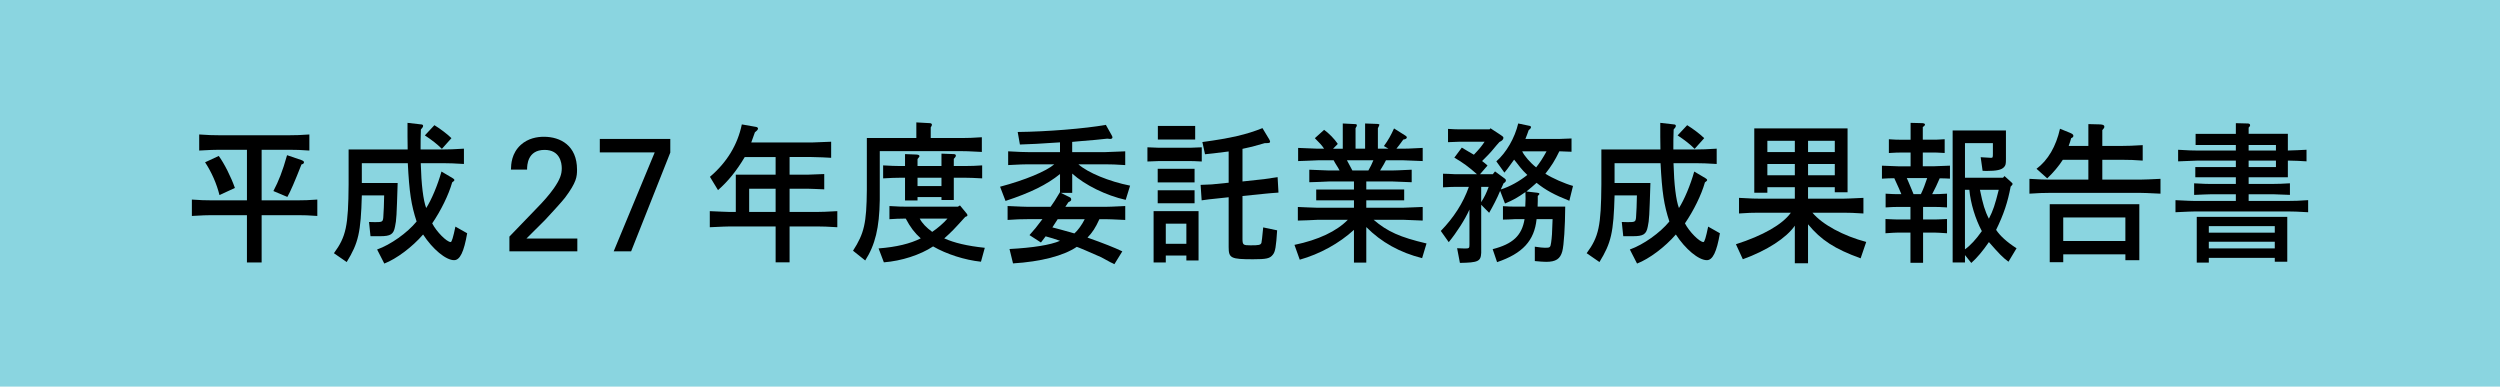 <?xml version="1.0" encoding="utf-8"?>
<!-- Generator: Adobe Illustrator 15.0.0, SVG Export Plug-In . SVG Version: 6.00 Build 0)  -->
<!DOCTYPE svg PUBLIC "-//W3C//DTD SVG 1.1//EN" "http://www.w3.org/Graphics/SVG/1.1/DTD/svg11.dtd">
<svg version="1.1" id="レイヤー_1" xmlns="http://www.w3.org/2000/svg" xmlns:xlink="http://www.w3.org/1999/xlink" x="0px"
	 y="0px" width="194px" height="30px" viewBox="0 0 194 30" enable-background="new 0 0 194 30" xml:space="preserve">
<g>
	<polyline fill="#8AD5E0" points="194,0 0,0 0,30 194,30 194,0 	"/>
</g>
<g>
	<g>
		<path d="M16.416,16.697c-0.354,0-0.685,0.012-1.527,0.061v-1.272c0.706,0.048,1.003,0.06,1.527,0.06h2.747v-3.923h-2.177
			c-0.377,0-0.707,0.012-1.528,0.06v-1.248c0.719,0.048,1.026,0.06,1.528,0.06h5.494c0.502,0,0.81-0.012,1.527-0.06v1.248
			c-0.695-0.048-0.969-0.06-1.527-0.06h-2.177v3.923h2.804c0.524,0,0.81-0.012,1.517-0.06v1.272
			c-0.707-0.049-0.992-0.061-1.517-0.061h-2.804v3.672h-1.141v-3.672H16.416z M17.031,15.137c-0.217-0.875-0.604-1.763-1.117-2.543
			l1.061-0.492c0.422,0.576,0.946,1.608,1.254,2.484L17.031,15.137z M21.215,14.825c0.411-0.779,0.707-1.523,1.061-2.783
			l1.095,0.372c0.159,0.06,0.217,0.107,0.217,0.18c0,0.084-0.058,0.132-0.194,0.168c-0.524,1.332-0.844,2.076-1.095,2.52
			L21.215,14.825z"/>
		<path d="M25.912,19.649c0.946-1.284,1.117-2.112,1.14-5.328v-2.724h4.583l-0.012-0.996V9.533l1.049,0.12
			c0.103,0,0.16,0.048,0.16,0.108c0,0.084-0.046,0.156-0.171,0.288c-0.023,0.563-0.023,1.032-0.023,1.416v0.132h1.836
			c0.398,0,0.741-0.012,1.527-0.06v1.188c-0.786-0.048-1.129-0.06-1.527-0.06h-1.824c0.046,1.68,0.193,2.867,0.422,3.479
			c0.398-0.612,0.889-1.765,1.186-2.832l0.854,0.504c0.092,0.048,0.148,0.108,0.148,0.156s-0.045,0.096-0.171,0.18
			c-0.273,0.972-0.878,2.196-1.55,3.181c0.33,0.647,1.128,1.451,1.436,1.451c0.08,0,0.194-0.371,0.365-1.199l0.912,0.516
			c-0.251,1.451-0.559,2.088-1.015,2.088c-0.639,0-1.664-0.852-2.405-1.992c-0.844,0.973-2.053,1.885-3.01,2.256l-0.559-1.092
			c1.049-0.372,2.337-1.284,3.066-2.172c-0.422-1.284-0.57-2.268-0.684-4.523h-3.568v1.535h2.781
			c-0.08,2.532-0.091,2.868-0.205,3.385c-0.114,0.6-0.342,0.744-1.163,0.744h-0.74l-0.114-1.104l0.467,0.012
			c0.559,0,0.604-0.024,0.639-0.36c0.023-0.3,0.068-1.199,0.068-1.716h-1.732c-0.08,2.892-0.263,3.685-1.175,5.173L25.912,19.649z
			 M34.291,11.55c-0.365-0.36-0.741-0.66-1.322-1.044l0.741-0.792c0.456,0.275,1.049,0.731,1.322,1.008L34.291,11.55z"/>
		<path d="M39.53,18.359l2.165-2.246c0.457-0.467,0.913-0.973,1.286-1.502c0.48-0.694,0.612-1.085,0.612-1.552
			c0-0.43-0.144-1.427-1.333-1.427c-1.334,0-1.358,1.199-1.358,1.527h-1.253c0.013-0.429,0.048-1.262,0.764-1.917
			c0.573-0.516,1.271-0.629,1.799-0.629c1.274,0,2.566,0.68,2.566,2.546c0,0.556-0.036,0.984-0.933,2.183
			c-0.239,0.315-1.297,1.464-1.537,1.716l-1.454,1.451h3.948v0.995H39.53V18.359z"/>
		<path d="M46.545,10.783h5.47v1.056l-3.04,7.665h-1.353l3.184-7.678h-4.261V10.783z"/>
		<path d="M56.607,17.573c-0.239,0-0.468,0.013-1.527,0.06v-1.248c0.718,0.037,1.22,0.049,1.516,0.061h0.502v-2.892h3.09v-1.368
			h-2.395c-0.649,1.092-1.3,1.884-2.075,2.568l-0.627-1.032c1.323-1.128,2.144-2.484,2.475-4.068l1.094,0.192
			c0.103,0.012,0.16,0.072,0.16,0.132c0,0.072-0.058,0.145-0.239,0.288c-0.126,0.372-0.148,0.432-0.285,0.792h4.674
			c0.581-0.024,0.729-0.024,1.527-0.06v1.248c-0.319-0.013-0.581-0.024-0.684-0.036c-0.411-0.013-0.695-0.024-0.844-0.024h-1.698
			v1.368h1.436c0.559-0.024,0.799-0.024,1.254-0.048v1.188c-0.615-0.023-1.037-0.048-1.254-0.048h-1.436v1.8h2.177
			c0.422,0,0.548-0.012,1.527-0.061v1.248c-0.774-0.047-1.14-0.06-1.527-0.06h-2.177v2.784h-1.083v-2.784H56.607z M58.135,16.445
			h2.053v-1.8h-2.053V16.445z"/>
		<path d="M71.108,10.71V9.498l1.071,0.06c0.08,0.012,0.137,0.048,0.137,0.12c0,0.06-0.022,0.107-0.091,0.204v0.828h2.439
			c0.468,0,0.798-0.013,1.527-0.061v1.141c-1.174-0.061-1.242-0.061-1.527-0.061H68.27v3.792c-0.034,2.16-0.354,3.48-1.129,4.691
			l-0.946-0.756c0.867-1.344,1.049-2.136,1.072-4.716V10.71H71.108z M69.021,15.989c0.833,0.048,0.924,0.048,1.255,0.048h4.058
			l0.16-0.096l0.524,0.636c0.034,0.048,0.057,0.097,0.057,0.12c0,0.061-0.046,0.096-0.171,0.133
			c-0.912,1.008-1.049,1.151-1.63,1.668c0.775,0.348,1.778,0.588,3.146,0.731l-0.297,1.08c-1.266-0.132-2.679-0.589-3.716-1.188
			c-0.992,0.66-2.451,1.129-3.819,1.236l-0.41-1.08c1.391-0.107,2.462-0.372,3.271-0.779c-0.479-0.433-0.81-0.865-1.163-1.537
			c-0.627,0.012-0.729,0.012-1.266,0.049V15.989z M69.786,13.794c-0.331,0-0.616,0.012-1.255,0.048v-1.008
			c0.639,0.035,0.912,0.048,1.255,0.048h0.444v-0.924l0.889,0.035c0.16,0.013,0.229,0.049,0.229,0.12c0,0.048,0,0.048-0.148,0.229
			v0.54h1.858v-0.96l0.946,0.036c0.114,0,0.171,0.048,0.171,0.107c0,0.084-0.046,0.145-0.16,0.265v0.552h0.946
			c0.479,0,0.707-0.013,1.255-0.048v1.008c-0.685-0.036-0.97-0.048-1.255-0.048h-0.946v1.728h-0.957v-0.229h-1.858v0.264H70.23
			v-1.763H69.786z M73.058,14.441v-0.647h-1.858v0.647H73.058z M71.37,16.961c0.194,0.373,0.514,0.696,0.969,1.032
			c0.399-0.264,0.89-0.684,1.187-1.032H71.37z"/>
		<path d="M77.606,14.489c1.949-0.516,3.579-1.199,4.206-1.739h-2.052c-0.342,0-0.547,0.012-1.527,0.06v-1.068
			c0.969,0.049,1.14,0.061,1.527,0.061h2.496v-0.756c-1.401,0.096-2.484,0.155-3.111,0.168l-0.172-0.973
			c2.269-0.023,5.233-0.264,6.841-0.552l0.433,0.769c0.058,0.096,0.08,0.155,0.08,0.203c0,0.072-0.068,0.12-0.183,0.12
			c-0.057,0-0.137-0.012-0.217-0.023c-0.422,0.048-0.695,0.072-0.935,0.096c-0.148,0.012-0.57,0.048-1.276,0.108l-0.514,0.048v0.792
			h2.588c0.16,0,0.479-0.012,0.935-0.036c0.069,0,0.331-0.012,0.593-0.024v1.068c-0.729-0.048-1.094-0.06-1.527-0.06h-2.108
			c0.729,0.647,2.382,1.332,4.013,1.655l-0.342,1.104c-1.505-0.336-3.158-1.141-4.15-2.04v1.499h-0.878l0.707,0.349
			c0.058,0.024,0.092,0.097,0.092,0.168c0,0.084-0.058,0.132-0.217,0.204l-0.239,0.359h3.123c0.239,0,0.502-0.012,1.527-0.06v1.08
			c-1.06-0.048-1.23-0.06-1.527-0.06h-0.479c-0.308,0.672-0.524,1.008-0.924,1.428c1.22,0.432,2.098,0.779,2.702,1.068l-0.615,0.996
			c-0.137-0.072-0.229-0.121-0.274-0.133c-0.25-0.144-0.501-0.275-0.752-0.408c-0.228-0.096-0.581-0.252-1.266-0.552
			c-0.217-0.096-0.364-0.155-0.433-0.18l-0.194-0.072c-1.025,0.696-2.793,1.152-4.947,1.284l-0.273-1.116
			c1.801-0.096,3.181-0.312,3.921-0.636c-0.444-0.156-0.672-0.229-1.117-0.348l-0.364,0.479l-0.89-0.575
			c0.399-0.445,0.548-0.625,1.004-1.236h-1.175c-0.479,0-0.844,0.012-1.527,0.06v-1.08c1.14,0.048,1.254,0.06,1.527,0.06h1.812
			c0.263-0.371,0.319-0.455,0.729-1.14v-1.403c-1.025,0.828-2.291,1.451-4.229,2.088L77.606,14.489z M82.075,17.01l-0.411,0.636
			c0.319,0.084,0.89,0.228,1.71,0.468c0.285-0.252,0.593-0.684,0.799-1.104H82.075z"/>
		<path d="M93.258,12.533c-0.456-0.023-0.672-0.035-0.9-0.035H89.94c-0.193,0-0.364,0.012-0.9,0.035V11.43
			c0.399,0.012,0.559,0.024,0.9,0.036h2.417c0.171,0,0.468-0.012,0.9-0.036V12.533z M89.519,16.385h3.489v3.828h-0.946V19.83h-1.597
			v0.539h-0.946V16.385z M89.838,13.098h2.861v1.056h-2.861V13.098z M89.838,14.766h2.861v1.008h-2.861V14.766z M89.85,9.773h2.896
			v1.057H89.85V9.773z M92.062,18.918v-1.561h-1.597v1.561H92.062z M93.167,14.346c0.422-0.012,0.524-0.024,0.866-0.036l1.311-0.132
			v-2.424c-1.219,0.155-1.345,0.168-1.835,0.216l-0.205-0.948c2.223-0.3,3.442-0.588,4.663-1.08l0.535,0.889
			c0.034,0.071,0.057,0.119,0.057,0.155c0,0.097-0.068,0.12-0.296,0.12h-0.114c-0.844,0.252-1.197,0.336-1.732,0.444v2.532
			l1.676-0.181c0.592-0.084,0.695-0.107,1.049-0.155l0.068,1.199c-0.547,0.036-0.764,0.061-1.015,0.084l-1.778,0.18v3.301
			c0,0.492,0.045,0.527,0.615,0.527c0.661,0,0.787-0.023,0.855-0.191c0.022-0.072,0.068-0.469,0.137-1.2l1.082,0.228
			c-0.079,1.26-0.147,1.668-0.33,1.885c-0.229,0.299-0.49,0.359-1.539,0.359c-1.721,0-1.893-0.084-1.893-0.947v-3.865l-1.242,0.133
			c-0.171,0.012-0.251,0.023-0.854,0.107L93.167,14.346z"/>
		<path d="M100.451,19.002c1.858-0.385,3.271-1.057,4.139-1.945h-2.349c-0.091,0-0.376,0.013-0.786,0.037
			c-0.104,0-0.411,0.012-0.742,0.023v-1.056c0.685,0.036,0.924,0.036,1.528,0.06h2.827v-0.576h-2.93v-0.84h2.93v-0.623h-1.938
			c-0.092,0-0.365,0.012-0.775,0.035c-0.104,0-0.41,0.013-0.753,0.024V13.17c0.569,0.023,0.764,0.036,1.528,0.06h0.82
			c-0.057-0.107-0.092-0.168-0.103-0.191c-0.091-0.133-0.171-0.276-0.251-0.408c-0.012-0.024-0.046-0.097-0.103-0.192h-1.231
			c-0.068,0-0.376,0.012-0.844,0.036c-0.091,0-0.376,0.012-0.684,0.024v-1.021c0.547,0.024,1.23,0.048,1.527,0.061h0.49
			c-0.182-0.265-0.319-0.421-0.719-0.816l0.719-0.648c0.354,0.252,0.81,0.708,1.061,1.093l-0.365,0.372h0.752V9.582l0.958,0.048
			c0.091,0,0.138,0.036,0.138,0.084c0,0.06-0.023,0.107-0.104,0.228v1.597h0.741V9.582l0.97,0.035
			c0.113,0.013,0.137,0.024,0.137,0.072c0,0.012-0.035,0.108-0.115,0.265v1.584h0.821l-0.354-0.204
			c0.331-0.444,0.56-0.864,0.786-1.368l0.891,0.563c0.068,0.048,0.102,0.084,0.102,0.132c0,0.085-0.091,0.145-0.273,0.169
			c-0.285,0.384-0.354,0.491-0.535,0.708h0.513c0.263,0,0.364,0,1.527-0.061v1.021c-0.251-0.013-0.569-0.024-1.527-0.061h-1.323
			c-0.137,0.276-0.193,0.36-0.455,0.792h0.924c0.273,0,0.41-0.012,1.527-0.06v0.972c-0.525-0.024-0.662-0.024-1.527-0.06h-1.996
			v0.623h2.941v0.84h-2.941v0.576h2.861c0.707-0.035,1.209-0.048,1.517-0.06v1.056c-0.513-0.023-0.695-0.023-1.517-0.061h-2.291
			c1.061,0.912,2.053,1.357,4.104,1.837l-0.342,1.14c-1.721-0.432-3.169-1.236-4.332-2.412v2.76h-0.957v-2.543
			c-1.141,1.043-2.634,1.871-4.207,2.315L100.451,19.002z M106.186,13.229c0.171-0.288,0.25-0.468,0.388-0.792h-2.052
			c0.137,0.252,0.262,0.492,0.422,0.792H106.186z"/>
		<path d="M111.806,17.922c1.003-1.033,1.732-2.16,2.177-3.42h-1.105c-0.171,0-0.239,0-0.9,0.035v-1.056l0.422,0.012
			c0.25,0.013,0.41,0.024,0.479,0.024h1.732c-0.649-0.576-1.094-0.9-1.755-1.284l0.581-0.779c0.172,0.107,0.33,0.203,0.502,0.3
			c0.182,0.107,0.205,0.12,0.434,0.252c0.422-0.444,0.592-0.648,0.832-1.008h-1.949c-0.411,0.023-0.707,0.035-0.89,0.035v-1.031
			c0.422,0.023,0.604,0.036,0.89,0.036h2.336l0.068-0.084l0.821,0.539c0.148,0.097,0.183,0.133,0.183,0.204
			c0,0.12-0.092,0.217-0.309,0.324c-0.147,0.156-0.273,0.312-0.627,0.732c-0.079,0.096-0.33,0.359-0.718,0.744
			c0.194,0.144,0.228,0.18,0.422,0.348l-0.581,0.672h0.992l0.17-0.216l0.685,0.504c0.137,0.096,0.159,0.132,0.159,0.204
			s-0.057,0.144-0.182,0.216c-0.092,0.228-0.115,0.252-0.217,0.479c0.718-0.228,1.447-0.636,2.062-1.128
			c-0.25-0.239-0.398-0.396-0.559-0.6c-0.228-0.3-0.387-0.492-0.467-0.588l-0.217,0.3c-0.33,0.456-0.33,0.468-0.535,0.708
			l-0.627-0.876c0.775-0.672,1.436-1.824,1.698-2.939l0.911,0.191c0.047,0.012,0.08,0.048,0.08,0.096
			c0,0.036-0.022,0.085-0.045,0.108l-0.137,0.132c-0.104,0.288-0.114,0.336-0.251,0.672h2.679c0.365-0.012,0.388-0.012,0.9-0.035
			v1.031l-0.33-0.012l-0.615-0.024c-0.354,0.732-0.616,1.141-1.084,1.74c0.514,0.336,1.494,0.769,2.144,0.948l-0.285,1.152
			c-1.128-0.445-1.847-0.828-2.542-1.393c-0.365,0.324-0.422,0.372-0.787,0.672l0.832,0.096c0.115,0.012,0.172,0.036,0.172,0.084
			c0,0.049-0.023,0.072-0.125,0.168v0.385l-0.012,0.443h2.143c-0.012,1.549-0.102,3-0.228,3.469
			c-0.159,0.588-0.501,0.815-1.254,0.815c-0.148,0-0.548-0.024-0.878-0.06v-1.116c0.422,0.06,0.615,0.084,0.798,0.084
			c0.388,0,0.411-0.024,0.468-0.408c0.057-0.42,0.08-0.66,0.113-1.812h-1.242c-0.171,1.668-1.083,2.664-3.066,3.336l-0.342-1.008
			c1.562-0.396,2.268-1.057,2.474-2.328h-0.775c-0.068,0-0.228,0.012-0.468,0.023l-0.433,0.012v-1.043
			c0.421,0.023,0.593,0.035,0.9,0.035h0.832c0.012-0.275,0.022-0.48,0.022-0.623c0-0.109,0-0.277-0.011-0.505
			c-0.616,0.433-0.958,0.624-1.585,0.888l-0.376-0.983c-0.205,0.517-0.593,1.26-0.854,1.704l-0.616-0.624v3.731
			c-0.034,0.66-0.228,0.756-1.653,0.78l-0.217-1.14c0.309,0.012,0.502,0.023,0.594,0.023c0.342,0,0.364-0.023,0.364-0.312v-2.712
			c-0.342,0.768-0.979,1.764-1.607,2.531L111.806,17.922z M114.94,15.689c0.263-0.42,0.388-0.672,0.581-1.188h-0.581V15.689z
			 M118.121,11.741c0.148,0.336,0.627,0.889,1.083,1.248c0.285-0.359,0.501-0.684,0.81-1.248H118.121z"/>
		<path d="M123.125,19.649c0.947-1.284,1.117-2.112,1.141-5.328v-2.724h4.583l-0.012-0.996V9.533l1.049,0.12
			c0.103,0,0.159,0.048,0.159,0.108c0,0.084-0.045,0.156-0.17,0.288c-0.023,0.563-0.023,1.032-0.023,1.416v0.132h1.836
			c0.398,0,0.74-0.012,1.527-0.06v1.188c-0.787-0.048-1.129-0.06-1.527-0.06h-1.824c0.045,1.68,0.193,2.867,0.422,3.479
			c0.398-0.612,0.889-1.765,1.186-2.832l0.854,0.504c0.091,0.048,0.148,0.108,0.148,0.156s-0.046,0.096-0.171,0.18
			c-0.273,0.972-0.878,2.196-1.551,3.181c0.331,0.647,1.129,1.451,1.437,1.451c0.08,0,0.194-0.371,0.364-1.199l0.912,0.516
			c-0.25,1.451-0.559,2.088-1.014,2.088c-0.639,0-1.664-0.852-2.406-1.992c-0.844,0.973-2.052,1.885-3.01,2.256l-0.559-1.092
			c1.049-0.372,2.338-1.284,3.067-2.172c-0.422-1.284-0.57-2.268-0.685-4.523h-3.568v1.535h2.782
			c-0.08,2.532-0.091,2.868-0.205,3.385c-0.114,0.6-0.343,0.744-1.163,0.744h-0.74l-0.115-1.104l0.468,0.012
			c0.559,0,0.604-0.024,0.639-0.36c0.022-0.3,0.068-1.199,0.068-1.716h-1.733c-0.079,2.892-0.262,3.685-1.174,5.173L123.125,19.649z
			 M131.504,11.55c-0.364-0.36-0.74-0.66-1.322-1.044l0.742-0.792c0.455,0.275,1.049,0.731,1.322,1.008L131.504,11.55z"/>
		<path d="M134.708,18.953c2.098-0.672,3.614-1.535,4.264-2.447h-2.509c-0.501,0-0.809,0.012-1.516,0.06v-1.212
			c1.117,0.061,1.186,0.061,1.516,0.061h2.816v-0.889h-2.132v0.432h-1.015V9.966h7.239v4.956h-0.992v-0.396h-2.075v0.889h2.771
			c0.262,0,0.443-0.013,1.527-0.061v1.212c-0.741-0.048-1.095-0.06-1.527-0.06h-2.429c0.774,0.924,2.405,1.799,4.173,2.268
			l-0.434,1.271c-2.018-0.731-3.066-1.416-4.082-2.64v3.024h-1.025v-2.916c-0.65,0.947-2.166,1.932-4.035,2.604L134.708,18.953z
			 M139.279,11.802v-0.876h-2.132v0.876H139.279z M137.147,13.602h2.132v-0.876h-2.132V13.602z M140.305,11.802h2.075v-0.876h-2.075
			V11.802z M142.38,13.602v-0.876h-2.075v0.876H142.38z"/>
		<path d="M146.324,15.029c0.615,0.036,0.673,0.036,0.889,0.036h0.332c-0.08-0.204-0.263-0.624-0.548-1.235
			c-0.411,0-0.479,0.012-0.958,0.035v-1.008c0.319,0.012,0.594,0.024,1.254,0.048h0.969v-1.067h-0.786c-0.228,0-0.273,0-0.9,0.036
			v-1.068c0.501,0.036,0.695,0.036,0.9,0.036h0.786V9.533l0.924,0.024c0.125,0.012,0.193,0.048,0.193,0.108
			c0,0.06-0.068,0.132-0.17,0.191v0.984h0.798c0.205,0,0.399,0,0.9-0.036v1.068c-0.616-0.036-0.685-0.036-0.9-0.036h-0.798v1.067
			h0.854c0.604-0.023,0.866-0.036,1.254-0.048v1.008c-0.421-0.023-0.501-0.023-0.798-0.023c-0.217,0.492-0.33,0.756-0.582,1.224
			h0.252c0.205,0,0.25,0,0.9-0.036v1.068c-0.627-0.036-0.684-0.036-0.9-0.036h-0.958v0.972h0.958c0.205,0,0.262-0.012,0.9-0.035
			v1.104c-0.639-0.036-0.695-0.049-0.9-0.049h-0.958v2.341h-0.98v-2.341h-1.038c-0.205,0-0.262,0.013-0.9,0.049v-1.104
			c0.627,0.023,0.695,0.035,0.9,0.035h1.038v-0.972h-1.038c-0.216,0-0.262,0-0.889,0.036V15.029z M147.966,13.817
			c0.046,0.097,0.091,0.192,0.126,0.288c0.137,0.312,0.228,0.527,0.262,0.624c0.023,0.048,0.08,0.192,0.137,0.336h0.57
			c0.205-0.433,0.308-0.708,0.49-1.248H147.966z M151.523,10.122h4.138v2.22c0,0.384-0.022,0.492-0.148,0.624
			c-0.194,0.216-0.569,0.3-1.38,0.3c-0.068,0-0.147,0-0.284-0.012l-0.148-1.057l0.183,0.013c0.502,0.036,0.559,0.036,0.604,0.036
			c0.148,0,0.16-0.013,0.16-0.324v-0.816h-2.166v2.688h2.953l0.113-0.133l0.468,0.421c0.137,0.132,0.159,0.144,0.159,0.191
			s-0.045,0.12-0.148,0.204c-0.228,1.212-0.535,2.147-1.129,3.36c0.309,0.467,0.833,0.947,1.586,1.428l-0.627,1.044
			c-0.457-0.337-0.719-0.612-1.518-1.524c-0.479,0.696-0.911,1.213-1.367,1.62l-0.49-0.612v0.576h-0.957V10.122z M152.48,19.35
			c0.41-0.288,0.866-0.78,1.311-1.416c-0.501-0.936-0.877-2.16-0.969-3.204h-0.342V19.35z M153.643,14.729
			c0.229,1.116,0.389,1.655,0.695,2.243c0.332-0.647,0.469-1.067,0.765-2.243H153.643z"/>
		<path d="M167.654,15.029c-1.106-0.048-1.209-0.061-1.528-0.061h-7.113c-0.456,0-0.798,0.013-1.528,0.061v-1.151
			c0.811,0.048,1.152,0.06,1.528,0.06h3.044v-1.536h-1.984c-0.296,0.468-0.74,0.996-1.208,1.44l-0.832-0.744
			c0.89-0.66,1.517-1.74,1.823-3.108l0.765,0.312c0.205,0.084,0.273,0.144,0.273,0.24c0,0.071-0.046,0.132-0.171,0.18
			c-0.08,0.276-0.092,0.324-0.193,0.6h1.527V9.63l0.912,0.023c0.228,0.013,0.33,0.061,0.33,0.181c0,0.071-0.045,0.144-0.16,0.264
			v1.224h1.607c0.377,0,0.73-0.012,1.528-0.06v1.2c-0.685-0.048-0.991-0.061-1.528-0.061h-1.607v1.536h2.987
			c0.263,0,0.775-0.023,1.528-0.06V15.029z M159.059,15.846h6.953v4.344h-1.082v-0.456h-4.822v0.612h-1.049V15.846z M160.107,18.701
			h4.822v-1.824h-4.822V18.701z"/>
		<path d="M179.111,16.469c-0.821-0.047-1.164-0.06-1.528-0.06h-7.239c-0.296,0-0.467,0.013-1.527,0.06v-0.936
			c1.094,0.049,1.22,0.061,1.527,0.061h3.158v-0.517h-1.984c-0.205,0-0.627,0.024-1.254,0.048v-0.899
			c0.912,0.048,0.992,0.048,1.254,0.048h1.984v-0.516h-3.146v-0.792h3.146v-0.504h-2.953c-0.262,0.012-0.775,0.023-1.527,0.06
			v-0.899c0.799,0.048,1.141,0.06,1.527,0.06h2.953V11.25h-3.123v-0.864h3.123V9.558l0.924,0.024c0.113,0,0.182,0.048,0.182,0.132
			c0,0.06-0.034,0.12-0.113,0.191v0.48h3.043v1.296c0.695-0.024,0.799-0.024,1.448-0.06v0.899c-0.639-0.036-0.753-0.048-1.448-0.06
			v1.296h-3.043v0.516h1.938c0.376,0,0.639-0.012,1.266-0.048v0.899c-0.775-0.035-0.81-0.035-1.266-0.048h-1.938v0.517h3.089
			c0.49,0,0.81-0.012,1.528-0.061V16.469z M170.469,16.83h7.023v3.479h-0.969v-0.3h-5.119v0.371h-0.936V16.83z M176.523,18.053
			v-0.504h-5.119v0.504H176.523z M171.404,19.277h5.119v-0.516h-5.119V19.277z M176.613,11.682V11.25h-2.119v0.432H176.613z
			 M176.613,12.966v-0.504h-2.119v0.504H176.613z"/>
	</g>
</g>
</svg>
